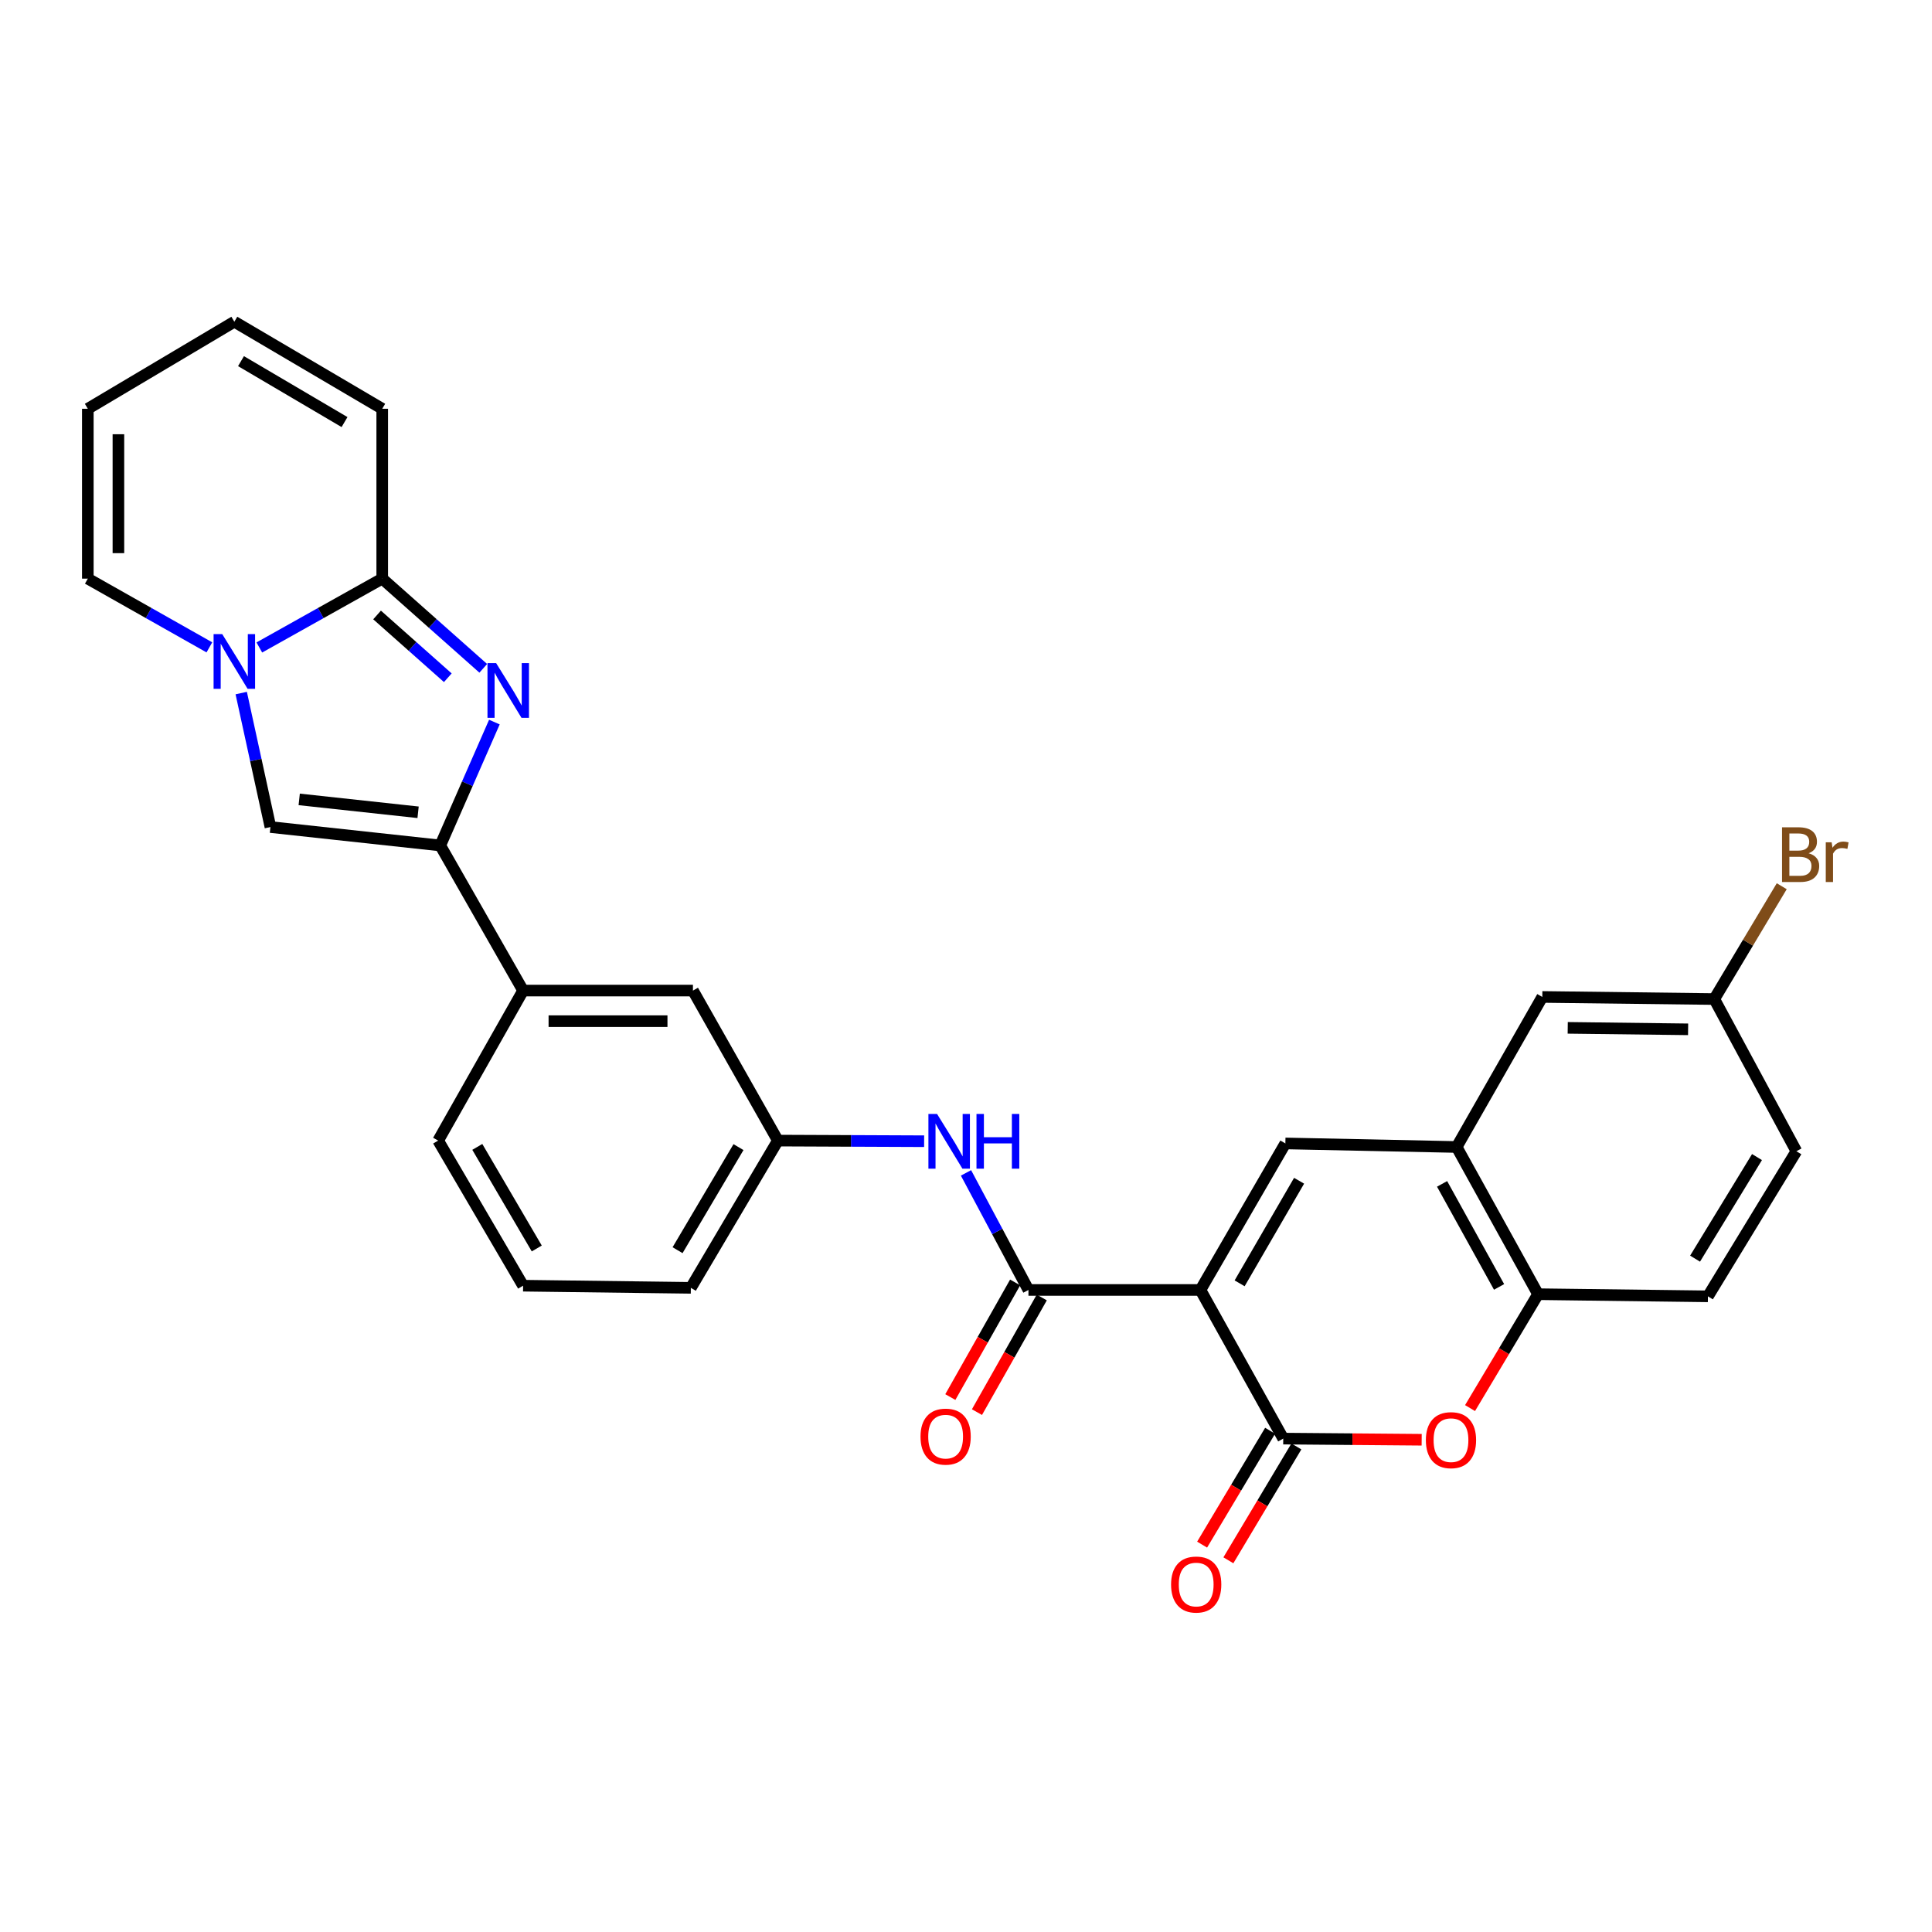 <?xml version='1.0' encoding='iso-8859-1'?>
<svg version='1.1' baseProfile='full'
              xmlns='http://www.w3.org/2000/svg'
                      xmlns:rdkit='http://www.rdkit.org/xml'
                      xmlns:xlink='http://www.w3.org/1999/xlink'
                  xml:space='preserve'
width='1000px' height='1000px' viewBox='0 0 1000 1000'>
<!-- END OF HEADER -->
<rect style='opacity:1.0;fill:#FFFFFF;stroke:none' width='1000' height='1000' x='0' y='0'> </rect>
<path class='bond-1' d='M 621.337,667.683 L 664.203,744.619' style='fill:none;fill-rule:evenodd;stroke:#000000;stroke-width:6px;stroke-linecap:butt;stroke-linejoin:miter;stroke-opacity:1' />
<path class='bond-5' d='M 621.337,667.683 L 665.303,591.837' style='fill:none;fill-rule:evenodd;stroke:#000000;stroke-width:6px;stroke-linecap:butt;stroke-linejoin:miter;stroke-opacity:1' />
<path class='bond-5' d='M 641.631,664.247 L 672.407,611.155' style='fill:none;fill-rule:evenodd;stroke:#000000;stroke-width:6px;stroke-linecap:butt;stroke-linejoin:miter;stroke-opacity:1' />
<path class='bond-6' d='M 621.337,667.683 L 532.322,667.683' style='fill:none;fill-rule:evenodd;stroke:#000000;stroke-width:6px;stroke-linecap:butt;stroke-linejoin:miter;stroke-opacity:1' />
<path class='bond-0' d='M 255.891,373.743 L 241.887,405.677' style='fill:none;fill-rule:evenodd;stroke:#0000FF;stroke-width:6px;stroke-linecap:butt;stroke-linejoin:miter;stroke-opacity:1' />
<path class='bond-0' d='M 241.887,405.677 L 227.882,437.611' style='fill:none;fill-rule:evenodd;stroke:#000000;stroke-width:6px;stroke-linecap:butt;stroke-linejoin:miter;stroke-opacity:1' />
<path class='bond-4' d='M 250.141,345.925 L 223.991,322.713' style='fill:none;fill-rule:evenodd;stroke:#0000FF;stroke-width:6px;stroke-linecap:butt;stroke-linejoin:miter;stroke-opacity:1' />
<path class='bond-4' d='M 223.991,322.713 L 197.841,299.502' style='fill:none;fill-rule:evenodd;stroke:#000000;stroke-width:6px;stroke-linecap:butt;stroke-linejoin:miter;stroke-opacity:1' />
<path class='bond-4' d='M 231.784,350.803 L 213.48,334.555' style='fill:none;fill-rule:evenodd;stroke:#0000FF;stroke-width:6px;stroke-linecap:butt;stroke-linejoin:miter;stroke-opacity:1' />
<path class='bond-4' d='M 213.48,334.555 L 195.175,318.307' style='fill:none;fill-rule:evenodd;stroke:#000000;stroke-width:6px;stroke-linecap:butt;stroke-linejoin:miter;stroke-opacity:1' />
<path class='bond-7' d='M 664.203,744.619 L 700.03,744.917' style='fill:none;fill-rule:evenodd;stroke:#000000;stroke-width:6px;stroke-linecap:butt;stroke-linejoin:miter;stroke-opacity:1' />
<path class='bond-7' d='M 700.03,744.917 L 735.857,745.215' style='fill:none;fill-rule:evenodd;stroke:#FF0000;stroke-width:6px;stroke-linecap:butt;stroke-linejoin:miter;stroke-opacity:1' />
<path class='bond-15' d='M 657.406,740.56 L 639.809,770.027' style='fill:none;fill-rule:evenodd;stroke:#000000;stroke-width:6px;stroke-linecap:butt;stroke-linejoin:miter;stroke-opacity:1' />
<path class='bond-15' d='M 639.809,770.027 L 622.212,799.493' style='fill:none;fill-rule:evenodd;stroke:#FF0000;stroke-width:6px;stroke-linecap:butt;stroke-linejoin:miter;stroke-opacity:1' />
<path class='bond-15' d='M 671.001,748.679 L 653.404,778.145' style='fill:none;fill-rule:evenodd;stroke:#000000;stroke-width:6px;stroke-linecap:butt;stroke-linejoin:miter;stroke-opacity:1' />
<path class='bond-15' d='M 653.404,778.145 L 635.807,807.612' style='fill:none;fill-rule:evenodd;stroke:#FF0000;stroke-width:6px;stroke-linecap:butt;stroke-linejoin:miter;stroke-opacity:1' />
<path class='bond-2' d='M 227.882,437.611 L 270.758,512.718' style='fill:none;fill-rule:evenodd;stroke:#000000;stroke-width:6px;stroke-linecap:butt;stroke-linejoin:miter;stroke-opacity:1' />
<path class='bond-8' d='M 227.882,437.611 L 139.976,428.076' style='fill:none;fill-rule:evenodd;stroke:#000000;stroke-width:6px;stroke-linecap:butt;stroke-linejoin:miter;stroke-opacity:1' />
<path class='bond-8' d='M 216.404,420.439 L 154.87,413.764' style='fill:none;fill-rule:evenodd;stroke:#000000;stroke-width:6px;stroke-linecap:butt;stroke-linejoin:miter;stroke-opacity:1' />
<path class='bond-3' d='M 124.857,358.73 L 132.417,393.403' style='fill:none;fill-rule:evenodd;stroke:#0000FF;stroke-width:6px;stroke-linecap:butt;stroke-linejoin:miter;stroke-opacity:1' />
<path class='bond-3' d='M 132.417,393.403 L 139.976,428.076' style='fill:none;fill-rule:evenodd;stroke:#000000;stroke-width:6px;stroke-linecap:butt;stroke-linejoin:miter;stroke-opacity:1' />
<path class='bond-13' d='M 108.374,335.074 L 76.914,317.288' style='fill:none;fill-rule:evenodd;stroke:#0000FF;stroke-width:6px;stroke-linecap:butt;stroke-linejoin:miter;stroke-opacity:1' />
<path class='bond-13' d='M 76.914,317.288 L 45.455,299.502' style='fill:none;fill-rule:evenodd;stroke:#000000;stroke-width:6px;stroke-linecap:butt;stroke-linejoin:miter;stroke-opacity:1' />
<path class='bond-32' d='M 134.225,335.133 L 166.033,317.317' style='fill:none;fill-rule:evenodd;stroke:#0000FF;stroke-width:6px;stroke-linecap:butt;stroke-linejoin:miter;stroke-opacity:1' />
<path class='bond-32' d='M 166.033,317.317 L 197.841,299.502' style='fill:none;fill-rule:evenodd;stroke:#000000;stroke-width:6px;stroke-linecap:butt;stroke-linejoin:miter;stroke-opacity:1' />
<path class='bond-14' d='M 197.841,299.502 L 197.841,211.578' style='fill:none;fill-rule:evenodd;stroke:#000000;stroke-width:6px;stroke-linecap:butt;stroke-linejoin:miter;stroke-opacity:1' />
<path class='bond-9' d='M 665.303,591.837 L 753.957,593.684' style='fill:none;fill-rule:evenodd;stroke:#000000;stroke-width:6px;stroke-linecap:butt;stroke-linejoin:miter;stroke-opacity:1' />
<path class='bond-11' d='M 532.322,667.683 L 516.161,637.384' style='fill:none;fill-rule:evenodd;stroke:#000000;stroke-width:6px;stroke-linecap:butt;stroke-linejoin:miter;stroke-opacity:1' />
<path class='bond-11' d='M 516.161,637.384 L 500,607.086' style='fill:none;fill-rule:evenodd;stroke:#0000FF;stroke-width:6px;stroke-linecap:butt;stroke-linejoin:miter;stroke-opacity:1' />
<path class='bond-16' d='M 525.43,663.786 L 508.66,693.452' style='fill:none;fill-rule:evenodd;stroke:#000000;stroke-width:6px;stroke-linecap:butt;stroke-linejoin:miter;stroke-opacity:1' />
<path class='bond-16' d='M 508.66,693.452 L 491.889,723.117' style='fill:none;fill-rule:evenodd;stroke:#FF0000;stroke-width:6px;stroke-linecap:butt;stroke-linejoin:miter;stroke-opacity:1' />
<path class='bond-16' d='M 539.214,671.579 L 522.444,701.244' style='fill:none;fill-rule:evenodd;stroke:#000000;stroke-width:6px;stroke-linecap:butt;stroke-linejoin:miter;stroke-opacity:1' />
<path class='bond-16' d='M 522.444,701.244 L 505.673,730.909' style='fill:none;fill-rule:evenodd;stroke:#FF0000;stroke-width:6px;stroke-linecap:butt;stroke-linejoin:miter;stroke-opacity:1' />
<path class='bond-29' d='M 760.891,728.823 L 778.492,699.348' style='fill:none;fill-rule:evenodd;stroke:#FF0000;stroke-width:6px;stroke-linecap:butt;stroke-linejoin:miter;stroke-opacity:1' />
<path class='bond-29' d='M 778.492,699.348 L 796.094,669.873' style='fill:none;fill-rule:evenodd;stroke:#000000;stroke-width:6px;stroke-linecap:butt;stroke-linejoin:miter;stroke-opacity:1' />
<path class='bond-10' d='M 753.957,593.684 L 796.094,669.873' style='fill:none;fill-rule:evenodd;stroke:#000000;stroke-width:6px;stroke-linecap:butt;stroke-linejoin:miter;stroke-opacity:1' />
<path class='bond-10' d='M 746.421,612.776 L 775.917,666.108' style='fill:none;fill-rule:evenodd;stroke:#000000;stroke-width:6px;stroke-linecap:butt;stroke-linejoin:miter;stroke-opacity:1' />
<path class='bond-17' d='M 753.957,593.684 L 798.293,516.017' style='fill:none;fill-rule:evenodd;stroke:#000000;stroke-width:6px;stroke-linecap:butt;stroke-linejoin:miter;stroke-opacity:1' />
<path class='bond-22' d='M 796.094,669.873 L 884.018,670.981' style='fill:none;fill-rule:evenodd;stroke:#000000;stroke-width:6px;stroke-linecap:butt;stroke-linejoin:miter;stroke-opacity:1' />
<path class='bond-18' d='M 478.328,590.691 L 440.48,590.529' style='fill:none;fill-rule:evenodd;stroke:#0000FF;stroke-width:6px;stroke-linecap:butt;stroke-linejoin:miter;stroke-opacity:1' />
<path class='bond-18' d='M 440.48,590.529 L 402.631,590.368' style='fill:none;fill-rule:evenodd;stroke:#000000;stroke-width:6px;stroke-linecap:butt;stroke-linejoin:miter;stroke-opacity:1' />
<path class='bond-12' d='M 270.758,512.718 L 358.664,512.718' style='fill:none;fill-rule:evenodd;stroke:#000000;stroke-width:6px;stroke-linecap:butt;stroke-linejoin:miter;stroke-opacity:1' />
<path class='bond-12' d='M 283.944,528.552 L 345.478,528.552' style='fill:none;fill-rule:evenodd;stroke:#000000;stroke-width:6px;stroke-linecap:butt;stroke-linejoin:miter;stroke-opacity:1' />
<path class='bond-31' d='M 270.758,512.718 L 226.792,590.368' style='fill:none;fill-rule:evenodd;stroke:#000000;stroke-width:6px;stroke-linecap:butt;stroke-linejoin:miter;stroke-opacity:1' />
<path class='bond-20' d='M 45.455,299.502 L 45.455,211.578' style='fill:none;fill-rule:evenodd;stroke:#000000;stroke-width:6px;stroke-linecap:butt;stroke-linejoin:miter;stroke-opacity:1' />
<path class='bond-20' d='M 61.289,286.313 L 61.289,224.766' style='fill:none;fill-rule:evenodd;stroke:#000000;stroke-width:6px;stroke-linecap:butt;stroke-linejoin:miter;stroke-opacity:1' />
<path class='bond-21' d='M 197.841,211.578 L 121.292,166.52' style='fill:none;fill-rule:evenodd;stroke:#000000;stroke-width:6px;stroke-linecap:butt;stroke-linejoin:miter;stroke-opacity:1' />
<path class='bond-21' d='M 178.327,218.465 L 124.742,186.925' style='fill:none;fill-rule:evenodd;stroke:#000000;stroke-width:6px;stroke-linecap:butt;stroke-linejoin:miter;stroke-opacity:1' />
<path class='bond-23' d='M 798.293,516.017 L 887.308,517.108' style='fill:none;fill-rule:evenodd;stroke:#000000;stroke-width:6px;stroke-linecap:butt;stroke-linejoin:miter;stroke-opacity:1' />
<path class='bond-23' d='M 811.451,532.014 L 873.761,532.777' style='fill:none;fill-rule:evenodd;stroke:#000000;stroke-width:6px;stroke-linecap:butt;stroke-linejoin:miter;stroke-opacity:1' />
<path class='bond-19' d='M 402.631,590.368 L 358.664,512.718' style='fill:none;fill-rule:evenodd;stroke:#000000;stroke-width:6px;stroke-linecap:butt;stroke-linejoin:miter;stroke-opacity:1' />
<path class='bond-28' d='M 402.631,590.368 L 357.582,666.583' style='fill:none;fill-rule:evenodd;stroke:#000000;stroke-width:6px;stroke-linecap:butt;stroke-linejoin:miter;stroke-opacity:1' />
<path class='bond-28' d='M 382.242,593.743 L 350.708,647.094' style='fill:none;fill-rule:evenodd;stroke:#000000;stroke-width:6px;stroke-linecap:butt;stroke-linejoin:miter;stroke-opacity:1' />
<path class='bond-33' d='M 45.455,211.578 L 121.292,166.52' style='fill:none;fill-rule:evenodd;stroke:#000000;stroke-width:6px;stroke-linecap:butt;stroke-linejoin:miter;stroke-opacity:1' />
<path class='bond-30' d='M 884.018,670.981 L 929.805,595.874' style='fill:none;fill-rule:evenodd;stroke:#000000;stroke-width:6px;stroke-linecap:butt;stroke-linejoin:miter;stroke-opacity:1' />
<path class='bond-30' d='M 877.366,651.473 L 909.417,598.898' style='fill:none;fill-rule:evenodd;stroke:#000000;stroke-width:6px;stroke-linecap:butt;stroke-linejoin:miter;stroke-opacity:1' />
<path class='bond-24' d='M 887.308,517.108 L 929.805,595.874' style='fill:none;fill-rule:evenodd;stroke:#000000;stroke-width:6px;stroke-linecap:butt;stroke-linejoin:miter;stroke-opacity:1' />
<path class='bond-25' d='M 887.308,517.108 L 904.767,487.908' style='fill:none;fill-rule:evenodd;stroke:#000000;stroke-width:6px;stroke-linecap:butt;stroke-linejoin:miter;stroke-opacity:1' />
<path class='bond-25' d='M 904.767,487.908 L 922.227,458.707' style='fill:none;fill-rule:evenodd;stroke:#7F4C19;stroke-width:6px;stroke-linecap:butt;stroke-linejoin:miter;stroke-opacity:1' />
<path class='bond-26' d='M 226.792,590.368 L 270.758,665.475' style='fill:none;fill-rule:evenodd;stroke:#000000;stroke-width:6px;stroke-linecap:butt;stroke-linejoin:miter;stroke-opacity:1' />
<path class='bond-26' d='M 247.052,593.634 L 277.828,646.209' style='fill:none;fill-rule:evenodd;stroke:#000000;stroke-width:6px;stroke-linecap:butt;stroke-linejoin:miter;stroke-opacity:1' />
<path class='bond-27' d='M 270.758,665.475 L 357.582,666.583' style='fill:none;fill-rule:evenodd;stroke:#000000;stroke-width:6px;stroke-linecap:butt;stroke-linejoin:miter;stroke-opacity:1' />
<path  class='atom-1' d='M 256.801 343.233
L 266.081 358.233
Q 267.001 359.713, 268.481 362.393
Q 269.961 365.073, 270.041 365.233
L 270.041 343.233
L 273.801 343.233
L 273.801 371.553
L 269.921 371.553
L 259.961 355.153
Q 258.801 353.233, 257.561 351.033
Q 256.361 348.833, 256.001 348.153
L 256.001 371.553
L 252.321 371.553
L 252.321 343.233
L 256.801 343.233
' fill='#0000FF'/>
<path  class='atom-4' d='M 115.032 328.217
L 124.312 343.217
Q 125.232 344.697, 126.712 347.377
Q 128.192 350.057, 128.272 350.217
L 128.272 328.217
L 132.032 328.217
L 132.032 356.537
L 128.152 356.537
L 118.192 340.137
Q 117.032 338.217, 115.792 336.017
Q 114.592 333.817, 114.232 333.137
L 114.232 356.537
L 110.552 356.537
L 110.552 328.217
L 115.032 328.217
' fill='#0000FF'/>
<path  class='atom-8' d='M 738.028 745.421
Q 738.028 738.621, 741.388 734.821
Q 744.748 731.021, 751.028 731.021
Q 757.308 731.021, 760.668 734.821
Q 764.028 738.621, 764.028 745.421
Q 764.028 752.301, 760.628 756.221
Q 757.228 760.101, 751.028 760.101
Q 744.788 760.101, 741.388 756.221
Q 738.028 752.341, 738.028 745.421
M 751.028 756.901
Q 755.348 756.901, 757.668 754.021
Q 760.028 751.101, 760.028 745.421
Q 760.028 739.861, 757.668 737.061
Q 755.348 734.221, 751.028 734.221
Q 746.708 734.221, 744.348 737.021
Q 742.028 739.821, 742.028 745.421
Q 742.028 751.141, 744.348 754.021
Q 746.708 756.901, 751.028 756.901
' fill='#FF0000'/>
<path  class='atom-12' d='M 485.025 576.586
L 494.305 591.586
Q 495.225 593.066, 496.705 595.746
Q 498.185 598.426, 498.265 598.586
L 498.265 576.586
L 502.025 576.586
L 502.025 604.906
L 498.145 604.906
L 488.185 588.506
Q 487.025 586.586, 485.785 584.386
Q 484.585 582.186, 484.225 581.506
L 484.225 604.906
L 480.545 604.906
L 480.545 576.586
L 485.025 576.586
' fill='#0000FF'/>
<path  class='atom-12' d='M 505.425 576.586
L 509.265 576.586
L 509.265 588.626
L 523.745 588.626
L 523.745 576.586
L 527.585 576.586
L 527.585 604.906
L 523.745 604.906
L 523.745 591.826
L 509.265 591.826
L 509.265 604.906
L 505.425 604.906
L 505.425 576.586
' fill='#0000FF'/>
<path  class='atom-16' d='M 606.146 820.149
Q 606.146 813.349, 609.506 809.549
Q 612.866 805.749, 619.146 805.749
Q 625.426 805.749, 628.786 809.549
Q 632.146 813.349, 632.146 820.149
Q 632.146 827.029, 628.746 830.949
Q 625.346 834.829, 619.146 834.829
Q 612.906 834.829, 609.506 830.949
Q 606.146 827.069, 606.146 820.149
M 619.146 831.629
Q 623.466 831.629, 625.786 828.749
Q 628.146 825.829, 628.146 820.149
Q 628.146 814.589, 625.786 811.789
Q 623.466 808.949, 619.146 808.949
Q 614.826 808.949, 612.466 811.749
Q 610.146 814.549, 610.146 820.149
Q 610.146 825.869, 612.466 828.749
Q 614.826 831.629, 619.146 831.629
' fill='#FF0000'/>
<path  class='atom-17' d='M 476.455 743.591
Q 476.455 736.791, 479.815 732.991
Q 483.175 729.191, 489.455 729.191
Q 495.735 729.191, 499.095 732.991
Q 502.455 736.791, 502.455 743.591
Q 502.455 750.471, 499.055 754.391
Q 495.655 758.271, 489.455 758.271
Q 483.215 758.271, 479.815 754.391
Q 476.455 750.511, 476.455 743.591
M 489.455 755.071
Q 493.775 755.071, 496.095 752.191
Q 498.455 749.271, 498.455 743.591
Q 498.455 738.031, 496.095 735.231
Q 493.775 732.391, 489.455 732.391
Q 485.135 732.391, 482.775 735.191
Q 480.455 737.991, 480.455 743.591
Q 480.455 749.311, 482.775 752.191
Q 485.135 755.071, 489.455 755.071
' fill='#FF0000'/>
<path  class='atom-26' d='M 936.135 441.65
Q 938.855 442.41, 940.215 444.09
Q 941.615 445.73, 941.615 448.17
Q 941.615 452.09, 939.095 454.33
Q 936.615 456.53, 931.895 456.53
L 922.375 456.53
L 922.375 428.21
L 930.735 428.21
Q 935.575 428.21, 938.015 430.17
Q 940.455 432.13, 940.455 435.73
Q 940.455 440.01, 936.135 441.65
M 926.175 431.41
L 926.175 440.29
L 930.735 440.29
Q 933.535 440.29, 934.975 439.17
Q 936.455 438.01, 936.455 435.73
Q 936.455 431.41, 930.735 431.41
L 926.175 431.41
M 931.895 453.33
Q 934.655 453.33, 936.135 452.01
Q 937.615 450.69, 937.615 448.17
Q 937.615 445.85, 935.975 444.69
Q 934.375 443.49, 931.295 443.49
L 926.175 443.49
L 926.175 453.33
L 931.895 453.33
' fill='#7F4C19'/>
<path  class='atom-26' d='M 948.055 435.97
L 948.495 438.81
Q 950.655 435.61, 954.175 435.61
Q 955.295 435.61, 956.815 436.01
L 956.215 439.37
Q 954.495 438.97, 953.535 438.97
Q 951.855 438.97, 950.735 439.65
Q 949.655 440.29, 948.775 441.85
L 948.775 456.53
L 945.015 456.53
L 945.015 435.97
L 948.055 435.97
' fill='#7F4C19'/>
</svg>

